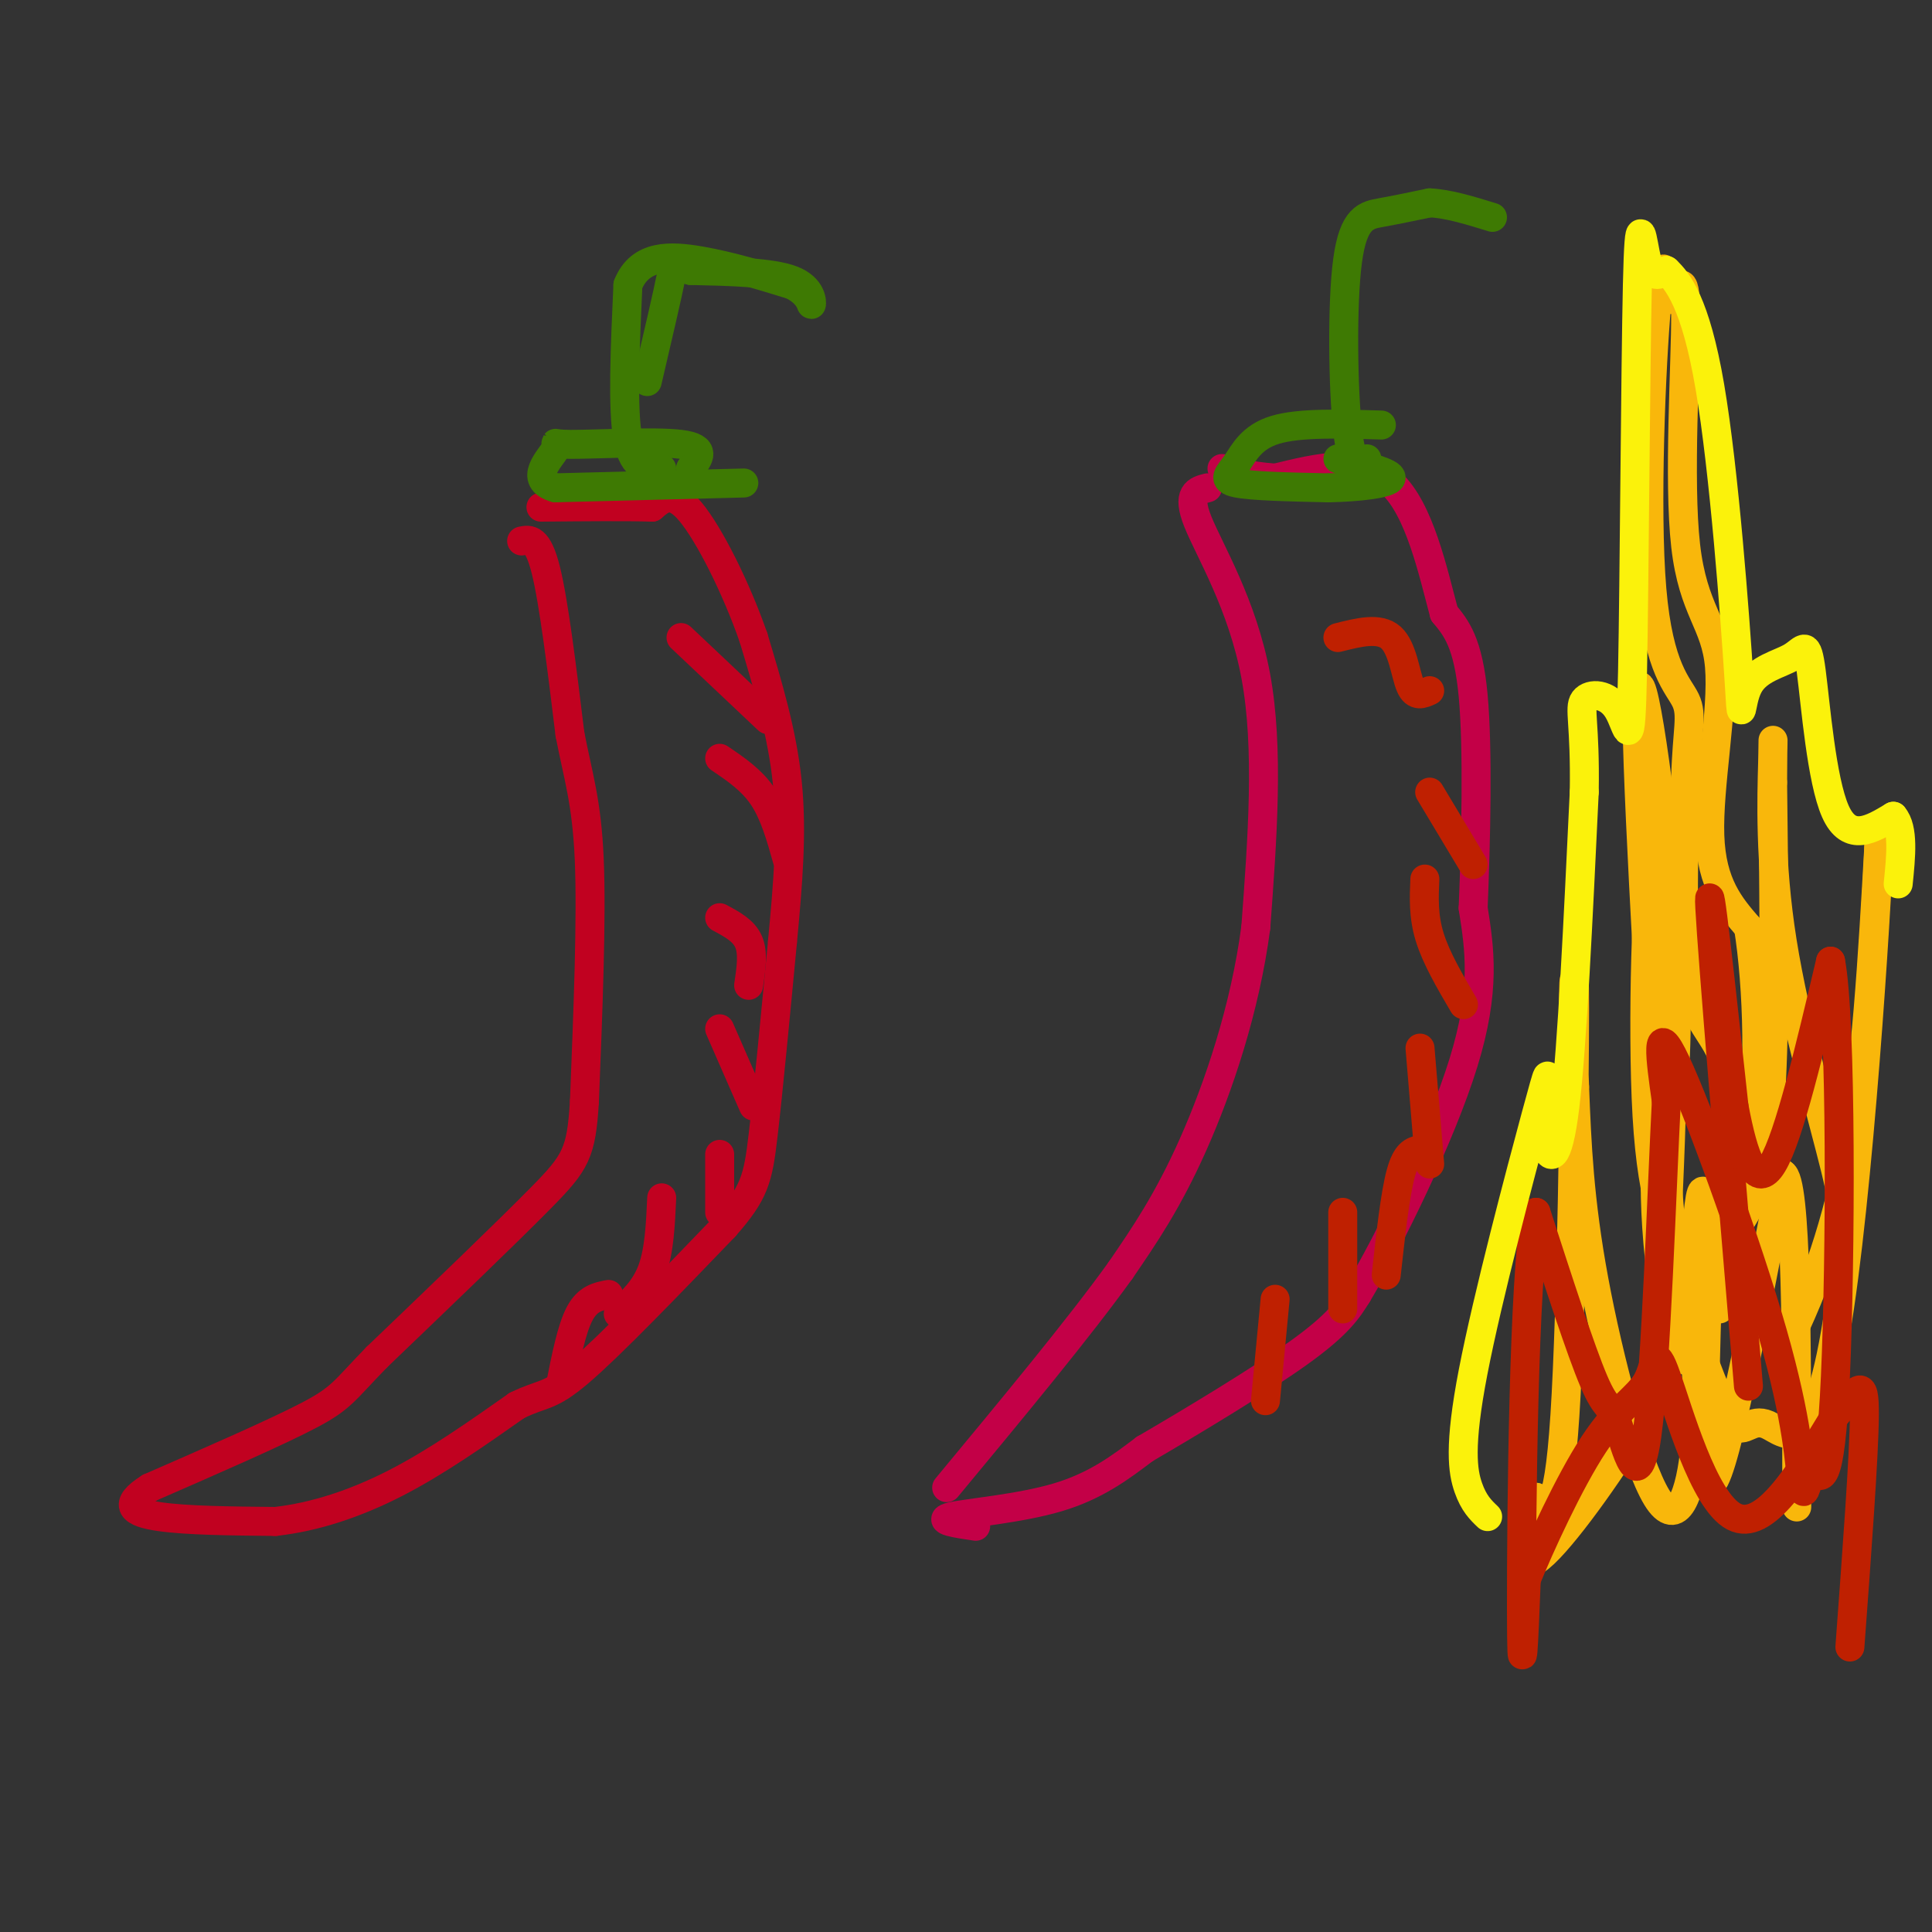 <svg viewBox='0 0 400 400' version='1.1' xmlns='http://www.w3.org/2000/svg' xmlns:xlink='http://www.w3.org/1999/xlink'><rect x="0" y="0" width="400" height="400" fill="#333333" stroke="none"/><g fill='none' stroke='rgb(193,1,32)' stroke-width='6' stroke-linecap='round' stroke-linejoin='round'><path d='M108,112c1.667,-0.333 3.333,-0.667 5,6c1.667,6.667 3.333,20.333 5,34'/><path d='M118,152c1.711,8.844 3.489,13.956 4,26c0.511,12.044 -0.244,31.022 -1,50'/><path d='M121,228c-0.644,10.756 -1.756,12.644 -9,20c-7.244,7.356 -20.622,20.178 -34,33'/><path d='M78,281c-6.933,7.133 -7.267,8.467 -14,12c-6.733,3.533 -19.867,9.267 -33,15'/><path d='M31,308c-5.756,3.622 -3.644,5.178 2,6c5.644,0.822 14.822,0.911 24,1'/><path d='M57,315c8.178,-0.911 16.622,-3.689 25,-8c8.378,-4.311 16.689,-10.156 25,-16'/><path d='M107,291c5.444,-2.711 6.556,-1.489 13,-7c6.444,-5.511 18.222,-17.756 30,-30'/><path d='M150,254c6.267,-7.111 6.933,-9.889 8,-19c1.067,-9.111 2.533,-24.556 4,-40'/><path d='M162,195c1.156,-12.222 2.044,-22.778 1,-33c-1.044,-10.222 -4.022,-20.111 -7,-30'/><path d='M156,132c-3.622,-10.400 -9.178,-21.400 -13,-26c-3.822,-4.600 -5.911,-2.800 -8,-1'/><path d='M135,105c-5.167,-0.167 -14.083,-0.083 -23,0'/></g>
<g fill='none' stroke='rgb(62,122,3)' stroke-width='6' stroke-linecap='round' stroke-linejoin='round'><path d='M154,100c0.000,0.000 -39.000,1.000 -39,1'/><path d='M115,101c-5.855,-1.612 -0.992,-6.144 0,-8c0.992,-1.856 -1.887,-1.038 3,-1c4.887,0.038 17.539,-0.703 23,0c5.461,0.703 3.730,2.852 2,5'/><path d='M143,97c0.333,1.167 0.167,1.583 0,2'/><path d='M137,97c-2.917,0.167 -5.833,0.333 -7,-6c-1.167,-6.333 -0.583,-19.167 0,-32'/><path d='M130,59c2.489,-6.311 8.711,-6.089 15,-5c6.289,1.089 12.644,3.044 19,5'/><path d='M164,59c3.833,1.952 3.917,4.333 4,4c0.083,-0.333 0.167,-3.381 -4,-5c-4.167,-1.619 -12.583,-1.810 -21,-2'/><path d='M143,56c-3.933,-1.067 -3.267,-2.733 -4,1c-0.733,3.733 -2.867,12.867 -5,22'/></g>
<g fill='none' stroke='rgb(193,1,32)' stroke-width='6' stroke-linecap='round' stroke-linejoin='round'><path d='M141,132c0.000,0.000 18.000,17.000 18,17'/><path d='M149,157c3.333,2.250 6.667,4.500 9,8c2.333,3.500 3.667,8.250 5,13'/><path d='M149,190c2.500,1.333 5.000,2.667 6,5c1.000,2.333 0.500,5.667 0,9'/><path d='M149,213c0.000,0.000 7.000,16.000 7,16'/><path d='M149,239c0.000,0.000 0.000,12.000 0,12'/><path d='M137,248c-0.250,5.500 -0.500,11.000 -2,15c-1.500,4.000 -4.250,6.500 -7,9'/><path d='M126,268c-2.167,0.417 -4.333,0.833 -6,4c-1.667,3.167 -2.833,9.083 -4,15'/></g>
<g fill='none' stroke='rgb(195,0,71)' stroke-width='6' stroke-linecap='round' stroke-linejoin='round'><path d='M250,101c-2.178,0.556 -4.356,1.111 -2,7c2.356,5.889 9.244,17.111 12,32c2.756,14.889 1.378,33.444 0,52'/><path d='M260,192c-2.222,16.933 -7.778,33.267 -13,45c-5.222,11.733 -10.111,18.867 -15,26'/><path d='M232,263c-8.500,11.833 -22.250,28.417 -36,45'/><path d='M202,316c-4.156,-0.622 -8.311,-1.244 -5,-2c3.311,-0.756 14.089,-1.644 22,-4c7.911,-2.356 12.956,-6.178 18,-10'/><path d='M237,300c9.378,-5.467 23.822,-14.133 32,-20c8.178,-5.867 10.089,-8.933 12,-12'/><path d='M281,268c6.667,-11.111 17.333,-32.889 22,-48c4.667,-15.111 3.333,-23.556 2,-32'/><path d='M305,188c0.578,-14.000 1.022,-33.000 0,-44c-1.022,-11.000 -3.511,-14.000 -6,-17'/><path d='M299,127c-2.311,-8.600 -5.089,-21.600 -11,-27c-5.911,-5.400 -14.956,-3.200 -24,-1'/><path d='M264,99c-5.833,-0.500 -8.417,-1.250 -11,-2'/></g>
<g fill='none' stroke='rgb(62,122,3)' stroke-width='6' stroke-linecap='round' stroke-linejoin='round'><path d='M286,88c-8.506,-0.256 -17.012,-0.512 -22,1c-4.988,1.512 -6.458,4.792 -8,7c-1.542,2.208 -3.155,3.345 0,4c3.155,0.655 11.077,0.827 19,1'/><path d='M275,101c6.333,-0.111 12.667,-0.889 13,-2c0.333,-1.111 -5.333,-2.556 -11,-4'/><path d='M283,95c-1.542,1.137 -3.083,2.274 -4,-6c-0.917,-8.274 -1.208,-25.958 0,-35c1.208,-9.042 3.917,-9.440 7,-10c3.083,-0.560 6.542,-1.280 10,-2'/><path d='M296,42c3.833,0.167 8.417,1.583 13,3'/></g>
<g fill='none' stroke='rgb(191,32,1)' stroke-width='6' stroke-linecap='round' stroke-linejoin='round'><path d='M277,132c4.289,-1.089 8.578,-2.178 11,0c2.422,2.178 2.978,7.622 4,10c1.022,2.378 2.511,1.689 4,1'/><path d='M296,164c0.000,0.000 9.000,15.000 9,15'/><path d='M295,182c-0.167,3.833 -0.333,7.667 1,12c1.333,4.333 4.167,9.167 7,14'/><path d='M294,217c0.000,0.000 2.000,24.000 2,24'/><path d='M294,238c-1.417,0.333 -2.833,0.667 -4,5c-1.167,4.333 -2.083,12.667 -3,21'/><path d='M278,251c0.000,0.000 0.000,20.000 0,20'/><path d='M264,269c0.000,0.000 -2.000,21.000 -2,21'/></g>
<g fill='none' stroke='rgb(249,183,11)' stroke-width='6' stroke-linecap='round' stroke-linejoin='round'><path d='M356,271c1.711,-18.711 3.422,-37.422 2,-47c-1.422,-9.578 -5.978,-10.022 -8,-19c-2.022,-8.978 -1.511,-26.489 -1,-44'/><path d='M349,161c0.276,-9.974 1.466,-12.911 0,-16c-1.466,-3.089 -5.587,-6.332 -7,-23c-1.413,-16.668 -0.118,-46.762 1,-59c1.118,-12.238 2.059,-6.619 3,-1'/><path d='M346,62c1.273,-2.115 2.954,-6.904 3,3c0.046,9.904 -1.544,34.500 0,48c1.544,13.500 6.224,15.904 7,25c0.776,9.096 -2.350,24.885 -2,35c0.350,10.115 4.175,14.558 8,19'/><path d='M362,192c1.911,11.889 2.689,32.111 0,47c-2.689,14.889 -8.844,24.444 -15,34'/><path d='M347,273c-1.236,7.225 3.174,8.287 4,9c0.826,0.713 -1.931,1.077 -4,-4c-2.069,-5.077 -3.448,-15.593 -4,-24c-0.552,-8.407 -0.276,-14.703 0,-21'/><path d='M343,233c-1.321,-25.488 -4.625,-78.708 -4,-89c0.625,-10.292 5.179,22.345 7,44c1.821,21.655 0.911,32.327 0,43'/><path d='M346,231c-0.356,13.778 -1.247,26.722 -1,32c0.247,5.278 1.633,2.889 5,0c3.367,-2.889 8.714,-6.278 12,-13c3.286,-6.722 4.510,-16.778 5,-32c0.490,-15.222 0.245,-35.611 0,-56'/><path d='M367,162c0.051,-11.098 0.179,-10.844 0,-4c-0.179,6.844 -0.667,20.278 2,37c2.667,16.722 8.487,36.733 11,47c2.513,10.267 1.718,10.791 0,14c-1.718,3.209 -4.359,9.105 -7,15'/><path d='M373,271c-1.893,4.321 -3.125,7.625 -1,3c2.125,-4.625 7.607,-17.179 11,-35c3.393,-17.821 4.696,-40.911 6,-64'/><path d='M389,175c-0.348,11.879 -4.217,73.576 -9,101c-4.783,27.424 -10.480,20.576 -14,19c-3.520,-1.576 -4.863,2.121 -7,0c-2.137,-2.121 -5.069,-10.061 -8,-18'/><path d='M351,277c-2.456,-6.396 -4.596,-13.384 -6,-35c-1.404,-21.616 -2.070,-57.858 -3,-60c-0.930,-2.142 -2.123,29.817 -1,49c1.123,19.183 4.561,25.592 8,32'/><path d='M349,263c1.981,11.847 2.933,25.464 2,36c-0.933,10.536 -3.751,17.990 -8,11c-4.249,-6.990 -9.928,-28.426 -13,-45c-3.072,-16.574 -3.536,-28.287 -4,-40'/><path d='M326,225c-0.571,-14.607 -0.000,-31.125 0,-16c0.000,15.125 -0.571,61.893 -2,84c-1.429,22.107 -3.714,19.554 -6,17'/><path d='M318,310c-1.974,6.832 -3.910,15.411 0,13c3.910,-2.411 13.667,-15.811 20,-26c6.333,-10.189 9.244,-17.166 11,-26c1.756,-8.834 2.359,-19.524 3,-23c0.641,-3.476 1.321,0.262 2,4'/><path d='M354,252c-0.356,15.689 -2.244,52.911 0,55c2.244,2.089 8.622,-30.956 15,-64'/><path d='M369,243c3.000,0.833 3.000,34.917 3,69'/></g>
<g fill='none' stroke='rgb(191,32,1)' stroke-width='6' stroke-linecap='round' stroke-linejoin='round'><path d='M362,287c-3.750,-44.667 -7.500,-89.333 -8,-99c-0.500,-9.667 2.250,15.667 5,41'/><path d='M359,229c2.022,10.911 4.578,17.689 8,12c3.422,-5.689 7.711,-23.844 12,-42'/><path d='M379,199c2.311,11.733 2.089,62.067 1,86c-1.089,23.933 -3.044,21.467 -5,19'/><path d='M375,304c-1.175,4.579 -1.614,6.526 -2,3c-0.386,-3.526 -0.719,-12.526 -6,-31c-5.281,-18.474 -15.509,-46.421 -20,-56c-4.491,-9.579 -3.246,-0.789 -2,8'/><path d='M345,228c-0.893,16.954 -2.126,55.338 -4,69c-1.874,13.662 -4.389,2.601 -6,-2c-1.611,-4.601 -2.317,-2.743 -5,-9c-2.683,-6.257 -7.341,-20.628 -12,-35'/><path d='M318,251c-2.578,13.044 -3.022,63.156 -3,82c0.022,18.844 0.511,6.422 1,-6'/><path d='M316,327c2.681,-6.639 8.884,-20.238 14,-28c5.116,-7.762 9.144,-9.689 11,-13c1.856,-3.311 1.538,-8.007 4,-1c2.462,7.007 7.703,25.716 14,29c6.297,3.284 13.648,-8.858 21,-21'/><path d='M380,293c4.733,-5.400 6.067,-8.400 6,0c-0.067,8.400 -1.533,28.200 -3,48'/></g>
<g fill='none' stroke='rgb(251,242,11)' stroke-width='6' stroke-linecap='round' stroke-linejoin='round'><path d='M308,314c-1.427,-1.364 -2.855,-2.729 -4,-6c-1.145,-3.271 -2.008,-8.449 1,-24c3.008,-15.551 9.886,-41.476 13,-53c3.114,-11.524 2.464,-8.645 2,-5c-0.464,3.645 -0.740,8.058 0,11c0.740,2.942 2.497,4.412 4,-8c1.503,-12.412 2.751,-38.706 4,-65'/><path d='M328,164c0.240,-14.269 -1.161,-17.440 0,-19c1.161,-1.560 4.883,-1.509 7,2c2.117,3.509 2.629,10.477 3,-8c0.371,-18.477 0.600,-62.398 1,-80c0.400,-17.602 0.971,-8.886 2,-5c1.029,3.886 2.514,2.943 4,2'/><path d='M345,56c2.290,2.157 6.016,6.550 9,24c2.984,17.450 5.226,47.955 6,60c0.774,12.045 0.080,5.628 2,2c1.920,-3.628 6.453,-4.467 9,-6c2.547,-1.533 3.109,-3.759 4,3c0.891,6.759 2.112,22.503 5,29c2.888,6.497 7.444,3.749 12,1'/><path d='M392,169c2.167,2.500 1.583,8.250 1,14'/></g>
</svg>